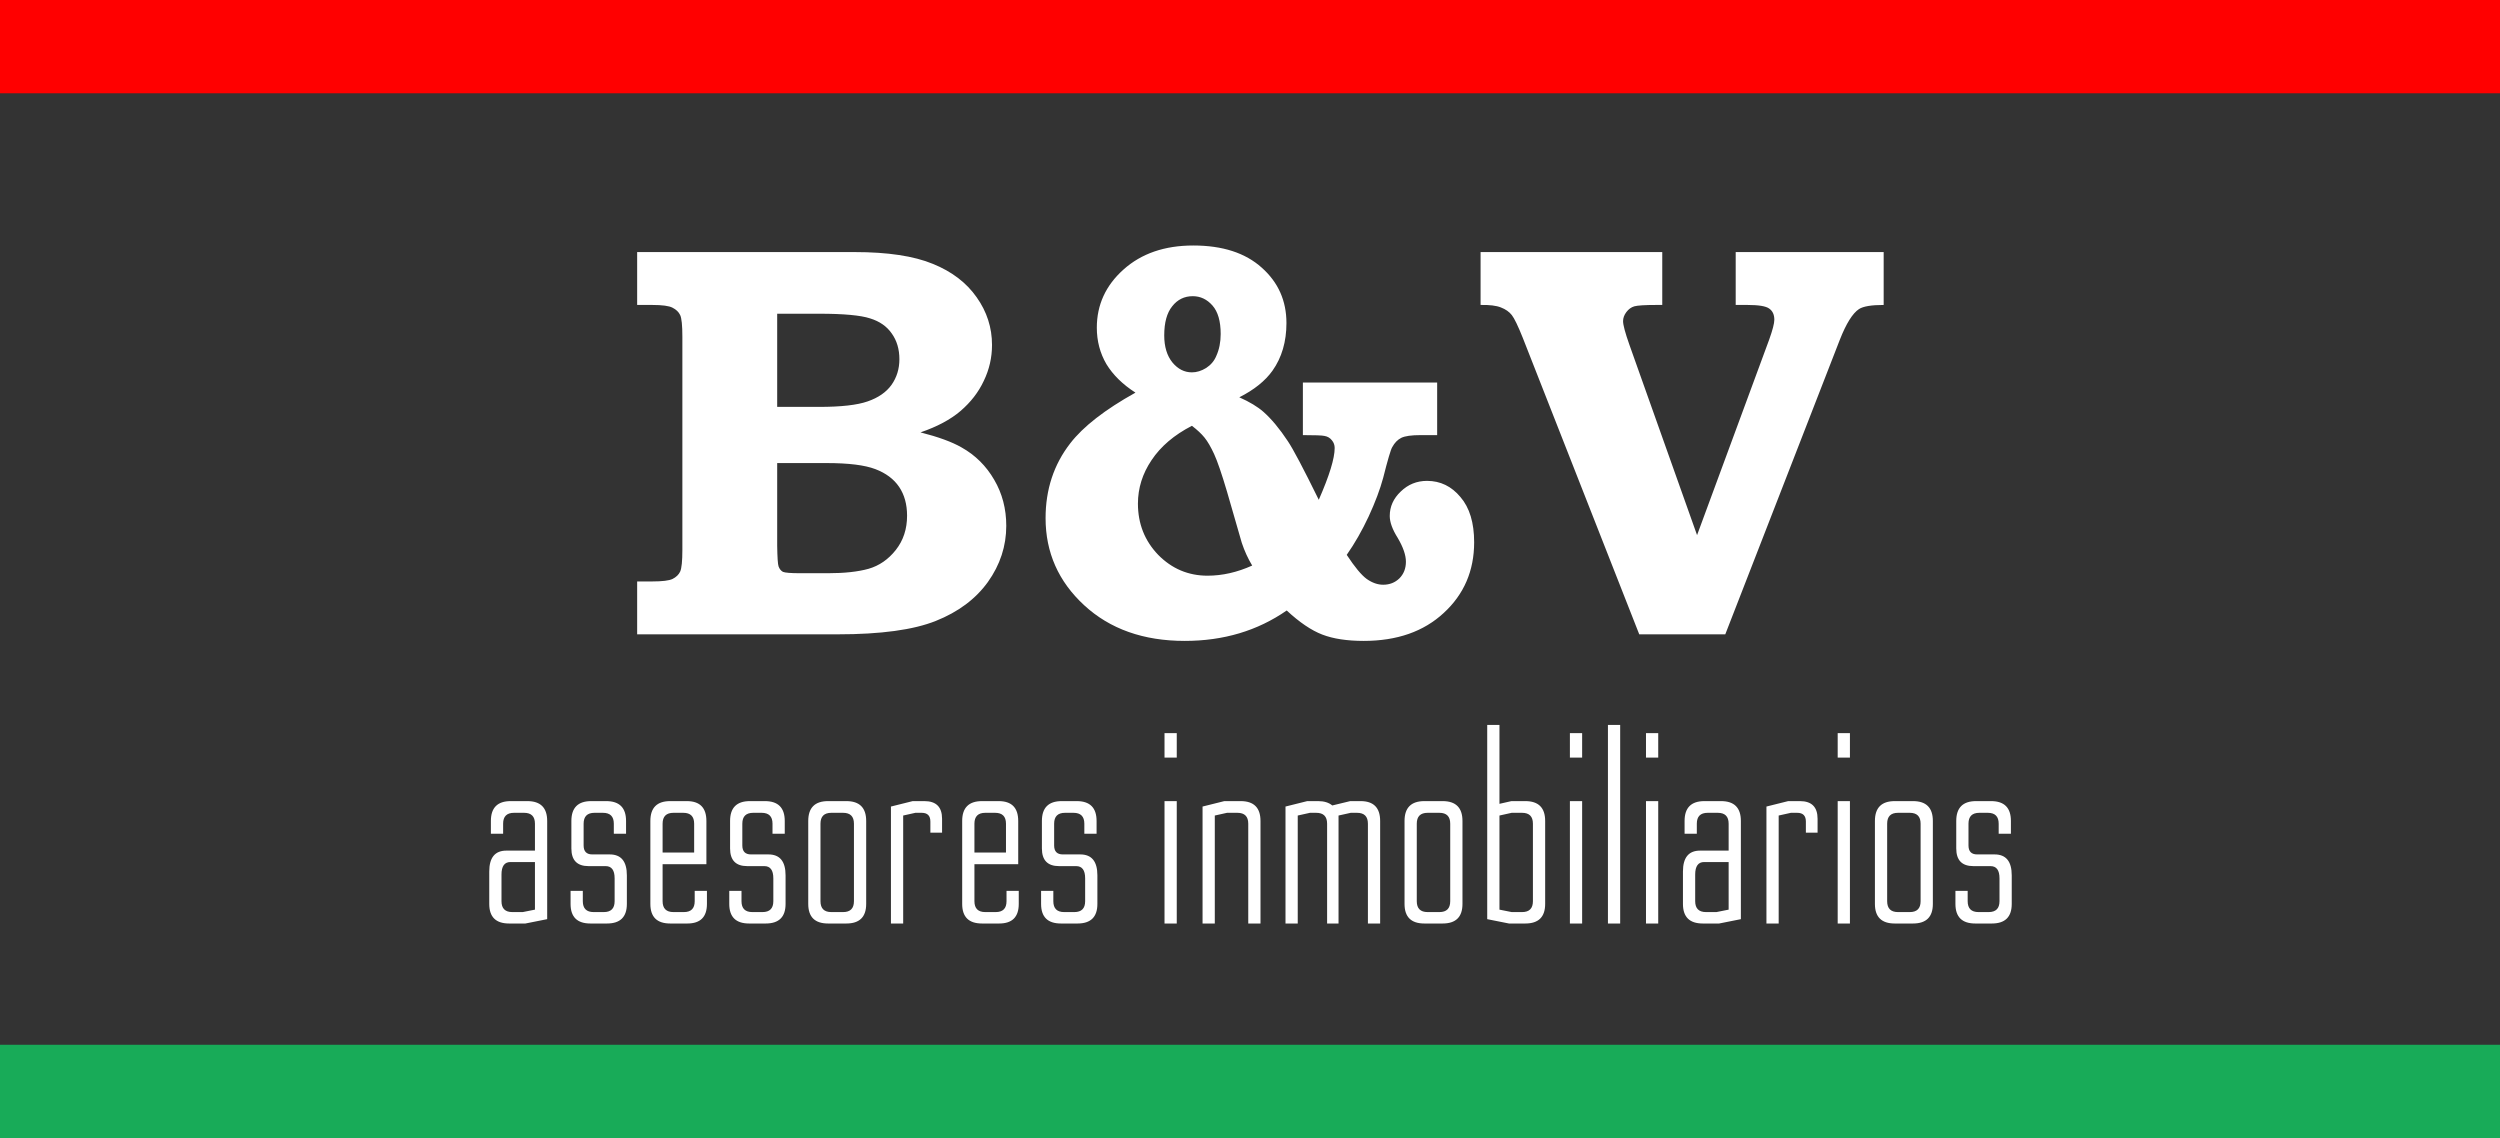 <svg xmlns="http://www.w3.org/2000/svg" width="268" height="122" viewBox="0 0 268 122" fill="none"><rect x="0" y="0" width="268" height="122" fill="#333333" stroke="none"/><path d="M58.658 98.534L56.325 99H54.576C53.157 99 52.448 98.3 52.448 96.901V93.431C52.448 91.934 53.06 91.186 54.285 91.186H57.346V88.299C57.346 87.522 56.957 87.133 56.18 87.133H55.101C54.323 87.133 53.935 87.522 53.935 88.299V89.378H52.623V88.008C52.623 86.589 53.332 85.879 54.751 85.879H56.53C57.949 85.879 58.658 86.589 58.658 88.008V98.534ZM54.722 92.41C54.08 92.41 53.76 92.858 53.76 93.752V96.609C53.76 97.387 54.148 97.775 54.926 97.775H56.034L57.346 97.513V92.41H54.722ZM67.113 89.378H65.801V88.299C65.801 87.522 65.412 87.133 64.634 87.133H63.731C62.953 87.133 62.564 87.522 62.564 88.299V90.632C62.564 91.273 62.875 91.594 63.497 91.594H65.363C66.588 91.594 67.2 92.342 67.2 93.839V96.901C67.2 98.3 66.491 99 65.072 99H63.293C61.874 99 61.165 98.3 61.165 96.901V95.501H62.477V96.609C62.477 97.387 62.866 97.775 63.643 97.775H64.722C65.499 97.775 65.888 97.387 65.888 96.609V94.16C65.888 93.285 65.567 92.848 64.926 92.848H63.089C61.864 92.848 61.252 92.216 61.252 90.953V88.008C61.252 86.589 61.962 85.879 63.381 85.879H64.984C66.403 85.879 67.113 86.589 67.113 88.008V89.378ZM75.726 92.644H71.031V96.609C71.031 97.387 71.42 97.775 72.198 97.775H73.305C74.083 97.775 74.472 97.387 74.472 96.609V95.501H75.784V96.901C75.784 98.3 75.084 99 73.685 99H71.848C70.429 99 69.719 98.3 69.719 96.901V88.008C69.719 86.589 70.429 85.879 71.848 85.879H73.626C75.026 85.879 75.726 86.589 75.726 88.008V92.644ZM72.198 87.133C71.42 87.133 71.031 87.522 71.031 88.299V91.39H74.413V88.299C74.413 87.522 74.025 87.133 73.247 87.133H72.198ZM84.125 89.378H82.813V88.299C82.813 87.522 82.425 87.133 81.647 87.133H80.743C79.966 87.133 79.577 87.522 79.577 88.299V90.632C79.577 91.273 79.888 91.594 80.51 91.594H82.376C83.601 91.594 84.213 92.342 84.213 93.839V96.901C84.213 98.3 83.503 99 82.084 99H80.306C78.887 99 78.177 98.3 78.177 96.901V95.501H79.489V96.609C79.489 97.387 79.878 97.775 80.656 97.775H81.734C82.512 97.775 82.901 97.387 82.901 96.609V94.16C82.901 93.285 82.58 92.848 81.939 92.848H80.102C78.877 92.848 78.265 92.216 78.265 90.953V88.008C78.265 86.589 78.974 85.879 80.393 85.879H81.997C83.416 85.879 84.125 86.589 84.125 88.008V89.378ZM92.855 96.901C92.855 98.3 92.145 99 90.726 99H88.773C87.354 99 86.644 98.3 86.644 96.901V88.008C86.644 86.589 87.354 85.879 88.773 85.879H90.726C92.145 85.879 92.855 86.589 92.855 88.008V96.901ZM89.123 87.133C88.345 87.133 87.956 87.522 87.956 88.299V96.609C87.956 97.387 88.345 97.775 89.123 97.775H90.376C91.154 97.775 91.543 97.387 91.543 96.609V88.299C91.543 87.522 91.154 87.133 90.376 87.133H89.123ZM100.99 89.261H99.736V88.066C99.736 87.444 99.425 87.133 98.803 87.133H98.133L96.821 87.425V99H95.509V86.462L97.841 85.879H99.095C100.358 85.879 100.99 86.511 100.99 87.774V89.261ZM109.153 92.644H104.459V96.609C104.459 97.387 104.847 97.775 105.625 97.775H106.733C107.51 97.775 107.899 97.387 107.899 96.609V95.501H109.211V96.901C109.211 98.3 108.511 99 107.112 99H105.275C103.856 99 103.146 98.3 103.146 96.901V88.008C103.146 86.589 103.856 85.879 105.275 85.879H107.054C108.453 85.879 109.153 86.589 109.153 88.008V92.644ZM105.625 87.133C104.847 87.133 104.459 87.522 104.459 88.299V91.39H107.841V88.299C107.841 87.522 107.452 87.133 106.674 87.133H105.625ZM117.553 89.378H116.241V88.299C116.241 87.522 115.852 87.133 115.074 87.133H114.17C113.393 87.133 113.004 87.522 113.004 88.299V90.632C113.004 91.273 113.315 91.594 113.937 91.594H115.803C117.028 91.594 117.64 92.342 117.64 93.839V96.901C117.64 98.3 116.931 99 115.512 99H113.733C112.314 99 111.605 98.3 111.605 96.901V95.501H112.917V96.609C112.917 97.387 113.305 97.775 114.083 97.775H115.162C115.939 97.775 116.328 97.387 116.328 96.609V94.16C116.328 93.285 116.007 92.848 115.366 92.848H113.529C112.304 92.848 111.692 92.216 111.692 90.953V88.008C111.692 86.589 112.402 85.879 113.821 85.879H115.424C116.843 85.879 117.553 86.589 117.553 88.008V89.378ZM126.148 99H124.836V85.879H126.148V99ZM126.148 81.214H124.836V78.59H126.148V81.214ZM135.125 99H133.813V88.299C133.813 87.522 133.424 87.133 132.646 87.133H131.538L130.226 87.425V99H128.914V86.462L131.247 85.879H132.996C134.415 85.879 135.125 86.589 135.125 88.008V99ZM147.952 99H146.64V88.299C146.64 87.522 146.251 87.133 145.473 87.133H144.803L143.491 87.425V99H142.266V88.299C142.266 87.522 141.877 87.133 141.1 87.133H140.429L139.117 87.425V99H137.805V86.462L140.137 85.879H141.304C141.945 85.879 142.451 86.035 142.82 86.346L144.744 85.879H145.852C147.252 85.879 147.952 86.589 147.952 88.008V99ZM156.777 96.901C156.777 98.3 156.067 99 154.648 99H152.694C151.276 99 150.566 98.3 150.566 96.901V88.008C150.566 86.589 151.276 85.879 152.694 85.879H154.648C156.067 85.879 156.777 86.589 156.777 88.008V96.901ZM153.044 87.133C152.267 87.133 151.878 87.522 151.878 88.299V96.609C151.878 97.387 152.267 97.775 153.044 97.775H154.298C155.076 97.775 155.464 97.387 155.464 96.609V88.299C155.464 87.522 155.076 87.133 154.298 87.133H153.044ZM160.742 86.171L162.025 85.879H163.512C164.931 85.879 165.641 86.589 165.641 88.008V96.901C165.641 98.3 164.931 99 163.512 99H161.763L159.43 98.534V77.715H160.742V86.171ZM162.054 87.133L160.742 87.425V97.513L162.054 97.775H163.162C163.94 97.775 164.329 97.387 164.329 96.609V88.299C164.329 87.522 163.94 87.133 163.162 87.133H162.054ZM169.605 99H168.293V85.879H169.605V99ZM169.605 81.214H168.293V78.59H169.605V81.214ZM173.683 99H172.371V77.715H173.683V99ZM177.762 99H176.45V85.879H177.762V99ZM177.762 81.214H176.45V78.59H177.762V81.214ZM186.622 98.534L184.29 99H182.54C181.121 99 180.412 98.3 180.412 96.901V93.431C180.412 91.934 181.024 91.186 182.249 91.186H185.31V88.299C185.31 87.522 184.921 87.133 184.144 87.133H183.065C182.287 87.133 181.899 87.522 181.899 88.299V89.378H180.587V88.008C180.587 86.589 181.296 85.879 182.715 85.879H184.494C185.913 85.879 186.622 86.589 186.622 88.008V98.534ZM182.686 92.41C182.045 92.41 181.724 92.858 181.724 93.752V96.609C181.724 97.387 182.113 97.775 182.89 97.775H183.998L185.31 97.513V92.41H182.686ZM194.844 89.261H193.59V88.066C193.59 87.444 193.279 87.133 192.657 87.133H191.986L190.674 87.425V99H189.362V86.462L191.695 85.879H192.948C194.212 85.879 194.844 86.511 194.844 87.774V89.261ZM198.312 99H197V85.879H198.312V99ZM198.312 81.214H197V78.59H198.312V81.214ZM207.202 96.901C207.202 98.3 206.492 99 205.073 99H203.12C201.701 99 200.991 98.3 200.991 96.901V88.008C200.991 86.589 201.701 85.879 203.12 85.879H205.073C206.492 85.879 207.202 86.589 207.202 88.008V96.901ZM203.469 87.133C202.692 87.133 202.303 87.522 202.303 88.299V96.609C202.303 97.387 202.692 97.775 203.469 97.775H204.723C205.501 97.775 205.889 97.387 205.889 96.609V88.299C205.889 87.522 205.501 87.133 204.723 87.133H203.469ZM215.57 89.378H214.258V88.299C214.258 87.522 213.869 87.133 213.092 87.133H212.188C211.41 87.133 211.022 87.522 211.022 88.299V90.632C211.022 91.273 211.333 91.594 211.955 91.594H213.821C215.045 91.594 215.658 92.342 215.658 93.839V96.901C215.658 98.3 214.948 99 213.529 99H211.751C210.332 99 209.622 98.3 209.622 96.901V95.501H210.934V96.609C210.934 97.387 211.323 97.775 212.1 97.775H213.179C213.957 97.775 214.346 97.387 214.346 96.609V94.16C214.346 93.285 214.025 92.848 213.383 92.848H211.546C210.322 92.848 209.71 92.216 209.71 90.953V88.008C209.71 86.589 210.419 85.879 211.838 85.879H213.442C214.861 85.879 215.57 86.589 215.57 88.008V89.378Z" fill="white"></path><path d="M68.303 32.691V27.022H91.598C95.162 27.022 97.962 27.443 99.999 28.285C102.036 29.108 103.602 30.302 104.699 31.869C105.796 33.416 106.344 35.12 106.344 36.98C106.344 38.331 106.05 39.614 105.463 40.828C104.895 42.042 104.063 43.119 102.966 44.059C101.889 44.98 100.459 45.743 98.677 46.351C100.596 46.84 102.065 47.379 103.083 47.966C104.552 48.789 105.717 49.944 106.579 51.432C107.441 52.901 107.872 54.546 107.872 56.367C107.872 58.541 107.215 60.548 105.903 62.389C104.591 64.211 102.731 65.601 100.322 66.561C97.933 67.52 94.428 68 89.806 68H68.303V62.331H69.919C70.996 62.331 71.721 62.242 72.093 62.066C72.484 61.87 72.759 61.606 72.915 61.273C73.072 60.921 73.15 60.147 73.15 58.953V36.099C73.15 34.885 73.072 34.111 72.915 33.778C72.759 33.445 72.484 33.181 72.093 32.985C71.721 32.789 70.996 32.691 69.919 32.691H68.303ZM83.314 43.619H87.808C90.158 43.619 91.891 43.423 93.008 43.031C94.144 42.64 94.996 42.052 95.563 41.269C96.131 40.466 96.415 39.545 96.415 38.508C96.415 37.43 96.141 36.51 95.593 35.746C95.064 34.983 94.29 34.444 93.272 34.131C92.254 33.798 90.433 33.631 87.808 33.631H83.314V43.619ZM83.314 49.641V58.512C83.334 59.765 83.383 60.5 83.461 60.715C83.559 60.989 83.716 61.185 83.931 61.303C84.166 61.4 84.783 61.449 85.781 61.449H88.778C90.521 61.449 91.96 61.293 93.096 60.979C94.251 60.647 95.231 59.971 96.033 58.953C96.836 57.934 97.238 56.71 97.238 55.281C97.238 54.066 96.954 53.038 96.386 52.196C95.818 51.354 94.966 50.718 93.83 50.287C92.694 49.856 90.961 49.641 88.631 49.641H83.314ZM139.669 41.004H154.063V46.644H152.301C151.302 46.644 150.607 46.742 150.215 46.938C149.823 47.134 149.5 47.467 149.246 47.937C149.089 48.191 148.766 49.288 148.276 51.227C147.943 52.461 147.424 53.841 146.719 55.369C146.014 56.877 145.231 58.248 144.369 59.481C145.231 60.793 145.946 61.655 146.514 62.066C147.101 62.477 147.689 62.683 148.276 62.683C148.962 62.683 149.539 62.458 150.009 62.008C150.479 61.538 150.714 60.94 150.714 60.216C150.714 59.511 150.421 58.659 149.833 57.66C149.265 56.759 148.981 55.976 148.981 55.31C148.981 54.311 149.373 53.44 150.156 52.696C150.94 51.932 151.88 51.55 152.976 51.55C154.406 51.55 155.6 52.128 156.56 53.283C157.539 54.419 158.029 56.035 158.029 58.13C158.029 61.185 156.942 63.711 154.768 65.709C152.614 67.706 149.755 68.705 146.191 68.705C144.409 68.705 142.93 68.48 141.755 68.029C140.58 67.579 139.307 66.717 137.936 65.444C134.803 67.618 131.16 68.705 127.009 68.705C122.583 68.705 118.989 67.432 116.228 64.886C113.467 62.34 112.086 59.227 112.086 55.545C112.086 52.47 112.968 49.797 114.73 47.526C116.12 45.724 118.451 43.913 121.721 42.091C120.35 41.21 119.313 40.192 118.608 39.036C117.922 37.861 117.579 36.559 117.579 35.129C117.579 32.681 118.529 30.606 120.429 28.902C122.348 27.178 124.845 26.317 127.919 26.317C131.053 26.317 133.501 27.11 135.263 28.696C137.026 30.263 137.907 32.241 137.907 34.63C137.907 36.627 137.408 38.331 136.409 39.741C135.625 40.838 134.441 41.788 132.854 42.591C133.951 43.08 134.813 43.599 135.439 44.148C136.301 44.911 137.173 45.959 138.054 47.291C138.622 48.133 139.728 50.228 141.373 53.577C142.509 50.992 143.077 49.141 143.077 48.025C143.077 47.712 142.979 47.438 142.783 47.203C142.587 46.948 142.323 46.791 141.99 46.733C141.755 46.674 140.981 46.644 139.669 46.644V41.004ZM127.861 31.751C126.96 31.751 126.225 32.114 125.658 32.838C125.09 33.543 124.806 34.581 124.806 35.952C124.806 37.166 125.099 38.135 125.687 38.86C126.274 39.565 126.97 39.917 127.773 39.917C128.282 39.917 128.791 39.761 129.3 39.447C129.809 39.115 130.171 38.684 130.387 38.155C130.7 37.47 130.857 36.686 130.857 35.805C130.857 34.434 130.563 33.416 129.976 32.75C129.388 32.084 128.683 31.751 127.861 31.751ZM127.773 45.646C125.873 46.625 124.434 47.849 123.454 49.318C122.475 50.767 121.986 52.324 121.986 53.988C121.986 56.142 122.71 57.973 124.159 59.481C125.628 60.97 127.391 61.714 129.447 61.714C131.033 61.714 132.629 61.352 134.235 60.627C133.785 59.883 133.413 59.07 133.119 58.189L131.533 52.696C130.965 50.776 130.504 49.435 130.152 48.671C129.799 47.907 129.457 47.32 129.124 46.909C128.791 46.498 128.34 46.077 127.773 45.646ZM158.718 27.022H178.194V32.691H177.577C176.343 32.691 175.55 32.74 175.198 32.838C174.865 32.936 174.581 33.142 174.346 33.455C174.111 33.768 173.993 34.092 173.993 34.424C173.993 34.836 174.219 35.678 174.669 36.951L181.925 57.366L189.65 36.422C190.022 35.384 190.208 34.669 190.208 34.278C190.208 33.729 190.022 33.328 189.65 33.073C189.298 32.819 188.524 32.691 187.33 32.691H186.067V27.022H201.929V32.691C200.617 32.691 199.736 32.838 199.285 33.132C198.6 33.582 197.915 34.679 197.229 36.422L184.95 68H175.727L163.242 36.216C162.733 34.943 162.341 34.131 162.067 33.778C161.793 33.426 161.401 33.151 160.892 32.956C160.403 32.76 159.678 32.672 158.718 32.691V27.022Z" fill="white"></path><rect width="268" height="10" fill="#FF0000"></rect><rect y="112" width="268" height="10" fill="#18AB58"></rect></svg>